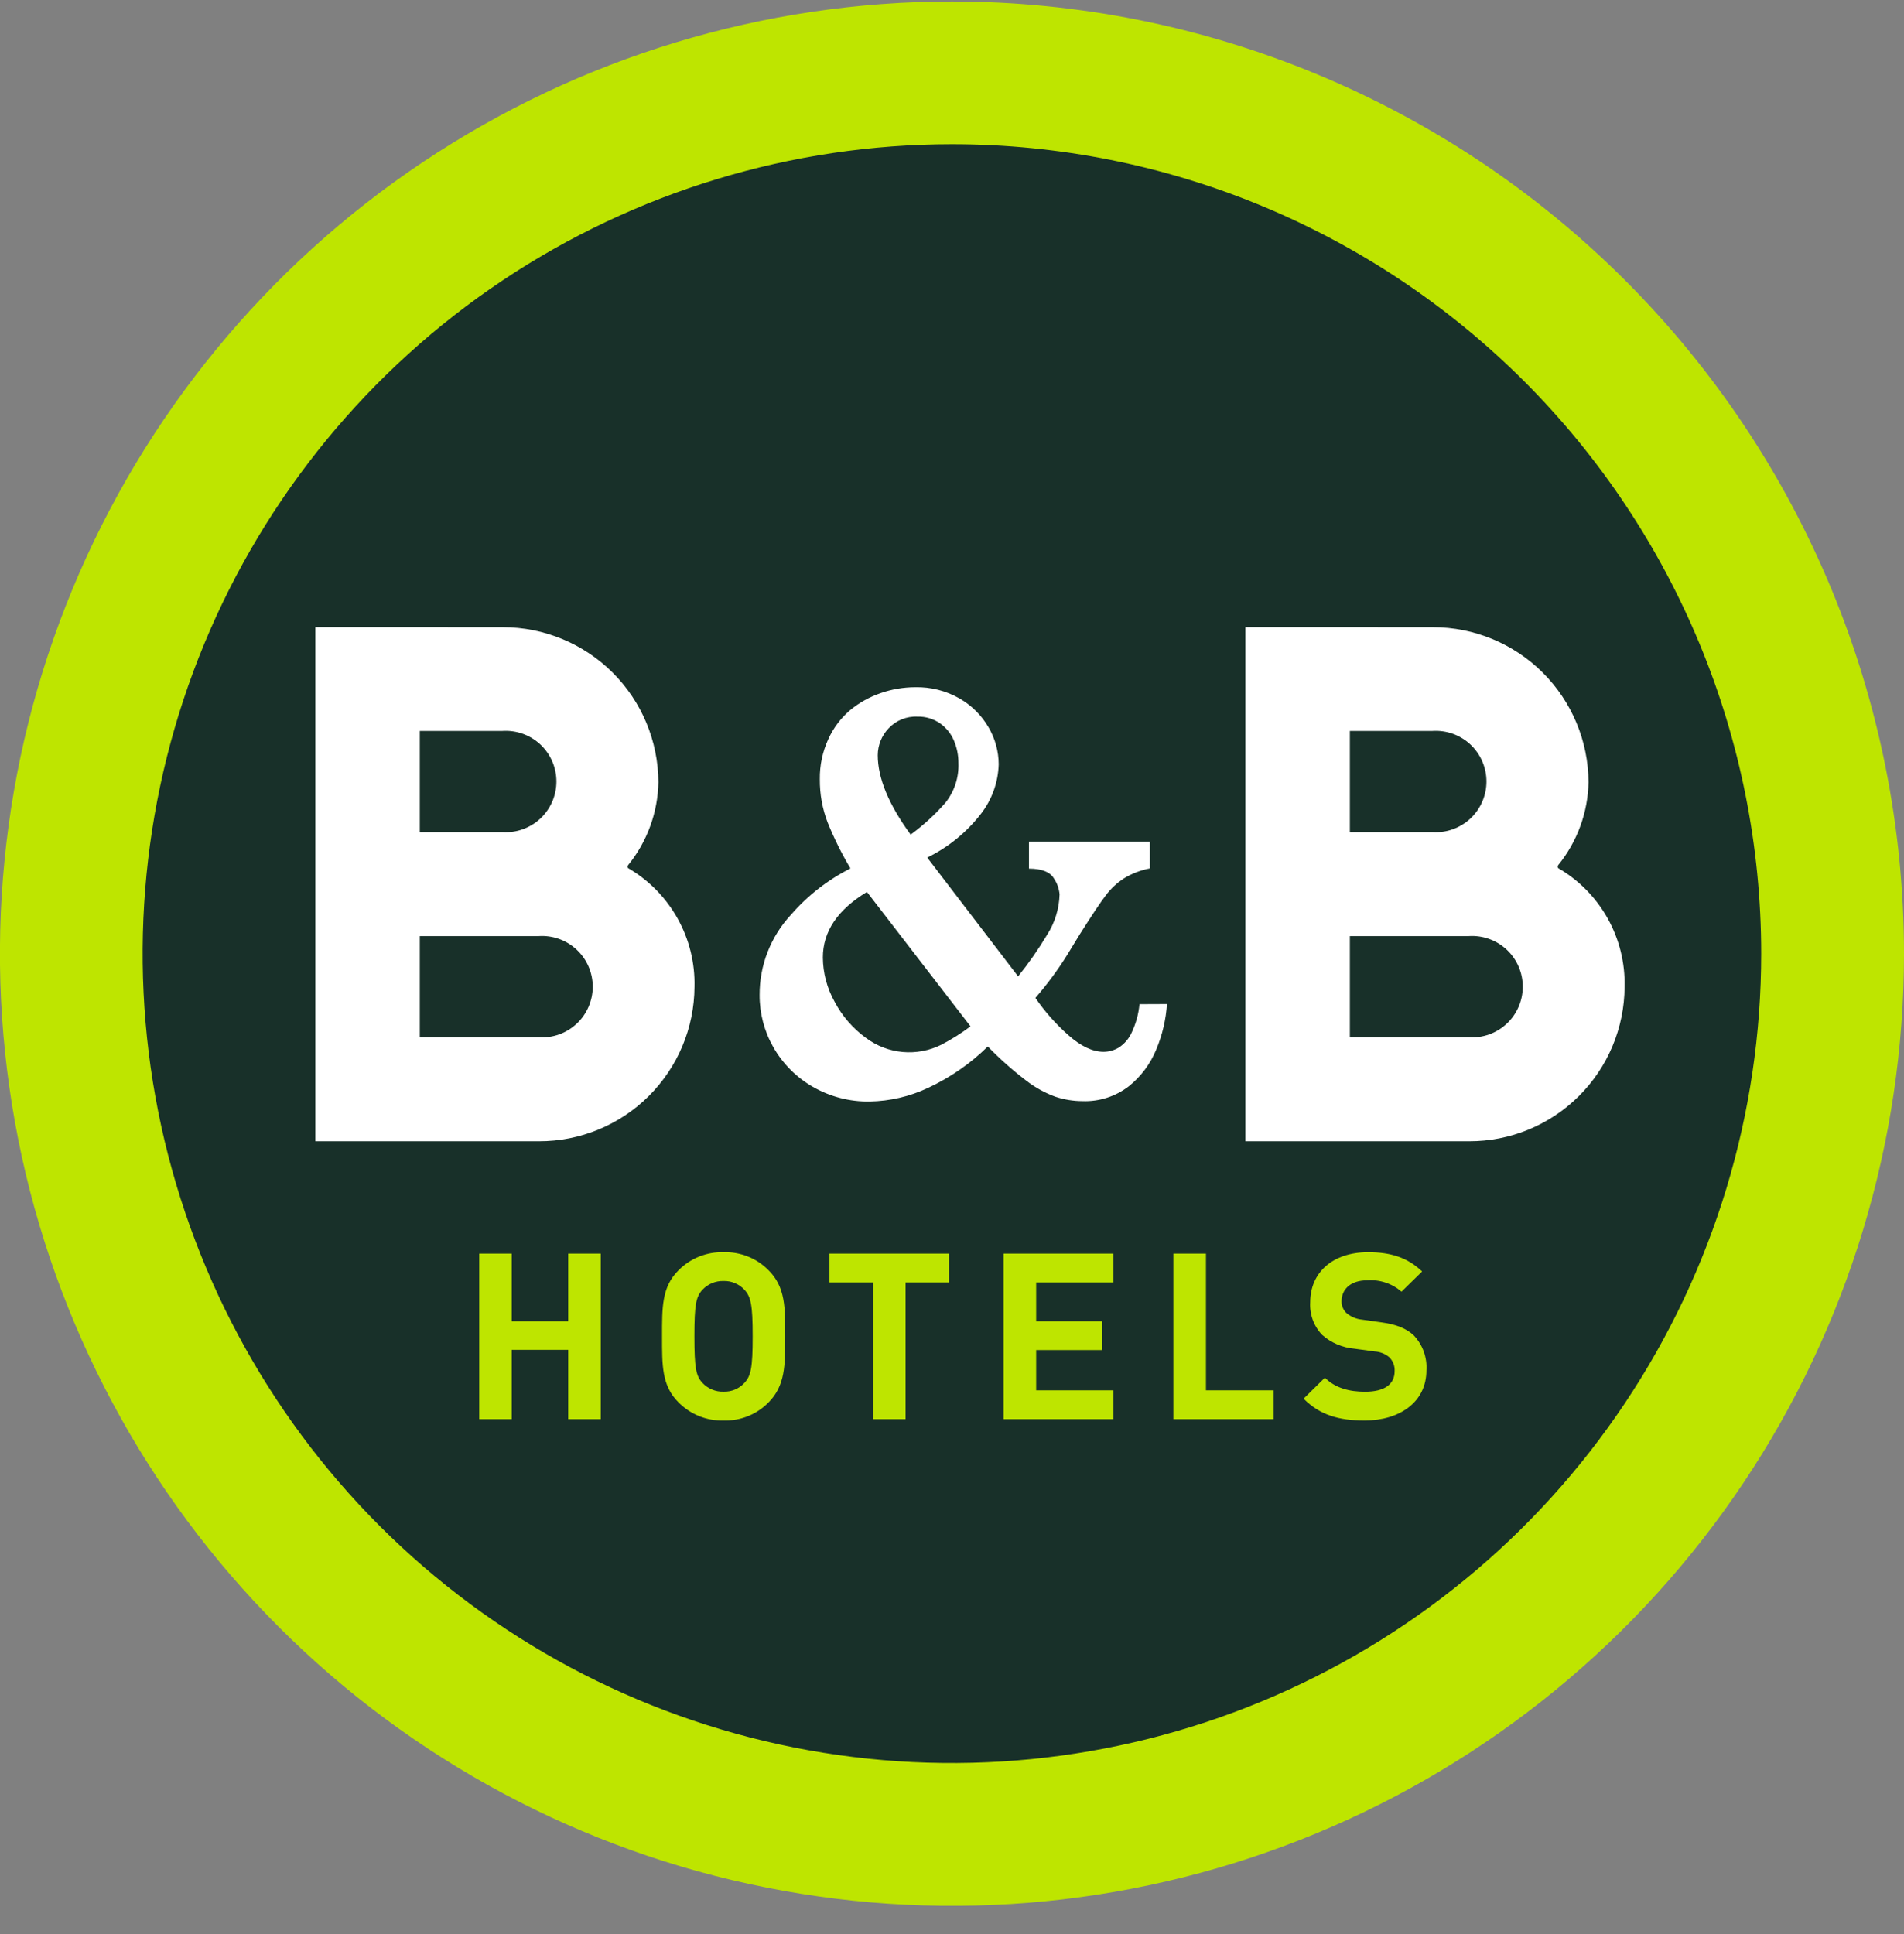 <svg xmlns="http://www.w3.org/2000/svg" width="64" height="65" viewBox="0 0 64 65" fill="none">
  <rect x="0" y="0" width="64" height="65" fill="#808080" stroke="none"/>
  <g clip-path="url(#clip0_4919_1189)">
    <path fill-rule="evenodd" clip-rule="evenodd" d="M64 32.049C64 38.379 62.124 44.566 58.608 49.829C55.092 55.091 50.094 59.193 44.246 61.616C38.399 64.038 31.965 64.672 25.757 63.437C19.549 62.203 13.847 59.155 9.372 54.68C4.896 50.205 1.848 44.502 0.613 38.295C-0.622 32.087 0.012 25.653 2.434 19.805C4.856 13.958 8.958 8.96 14.22 5.444C19.483 1.927 25.67 0.05 31.999 0.05C40.486 0.05 48.625 3.422 54.627 9.423C60.628 15.424 63.999 23.562 64 32.049" fill="#BEE500"/>
    <path fill-rule="evenodd" clip-rule="evenodd" d="M59.2 32.05C59.2 37.43 57.605 42.689 54.616 47.163C51.627 51.636 47.378 55.123 42.407 57.182C37.437 59.24 31.967 59.779 26.69 58.73C21.413 57.68 16.566 55.089 12.762 51.285C8.958 47.48 6.367 42.633 5.317 37.356C4.268 32.08 4.806 26.61 6.865 21.639C8.924 16.669 12.411 12.42 16.884 9.431C21.358 6.442 26.617 4.847 31.997 4.847C39.212 4.847 46.131 7.713 51.233 12.814C56.334 17.916 59.2 24.835 59.2 32.05" fill="#183029"/>
    <path fill-rule="evenodd" clip-rule="evenodd" d="M19.099 47.695V45.366H17.202V47.695H16.109V42.131H17.202V44.405H19.099V42.131H20.193V47.695H19.099Z" fill="#BEE500"/>
    <path fill-rule="evenodd" clip-rule="evenodd" d="M25.025 43.349C24.936 43.253 24.828 43.176 24.707 43.125C24.587 43.073 24.456 43.049 24.325 43.052C24.191 43.048 24.058 43.072 23.935 43.123C23.811 43.174 23.7 43.252 23.609 43.349C23.396 43.584 23.341 43.842 23.341 44.912C23.341 45.982 23.396 46.24 23.609 46.474C23.7 46.572 23.811 46.65 23.935 46.701C24.058 46.752 24.191 46.776 24.325 46.771C24.456 46.775 24.587 46.751 24.708 46.7C24.828 46.648 24.937 46.571 25.025 46.474C25.238 46.24 25.3 45.984 25.3 44.912C25.3 43.84 25.238 43.584 25.025 43.349ZM25.835 47.131C25.639 47.331 25.404 47.489 25.144 47.594C24.884 47.699 24.605 47.749 24.325 47.741C24.044 47.749 23.763 47.699 23.502 47.594C23.241 47.489 23.004 47.331 22.806 47.131C22.24 46.569 22.254 45.878 22.254 44.912C22.254 43.945 22.24 43.256 22.806 42.693C23.004 42.492 23.241 42.335 23.502 42.23C23.764 42.126 24.044 42.076 24.325 42.084C24.605 42.076 24.884 42.126 25.144 42.231C25.404 42.335 25.639 42.493 25.835 42.693C26.401 43.256 26.394 43.945 26.394 44.912C26.394 45.878 26.394 46.569 25.835 47.131Z" fill="#BEE500"/>
    <path fill-rule="evenodd" clip-rule="evenodd" d="M30.439 43.101V47.695H29.345V43.101H27.881V42.131H31.902V43.101H30.439Z" fill="#BEE500"/>
    <path fill-rule="evenodd" clip-rule="evenodd" d="M33.735 47.695V42.131H37.427V43.101H34.829V44.405H37.041V45.373H34.829V46.727H37.427V47.695H33.735Z" fill="#BEE500"/>
    <path fill-rule="evenodd" clip-rule="evenodd" d="M39.441 47.695V42.131H40.536V46.727H42.81V47.695H39.441Z" fill="#BEE500"/>
    <path fill-rule="evenodd" clip-rule="evenodd" d="M45.864 47.741C45.014 47.741 44.369 47.562 43.818 47.007L44.534 46.302C44.892 46.66 45.368 46.773 45.887 46.773C46.531 46.773 46.878 46.529 46.878 46.084C46.883 45.998 46.87 45.911 46.839 45.83C46.808 45.75 46.76 45.676 46.699 45.615C46.56 45.498 46.386 45.429 46.204 45.42L45.527 45.327C45.126 45.293 44.746 45.131 44.443 44.865C44.304 44.72 44.196 44.548 44.127 44.359C44.058 44.171 44.028 43.97 44.04 43.77C44.04 42.78 44.779 42.084 45.992 42.084C46.762 42.084 47.322 42.272 47.802 42.732L47.109 43.412C46.952 43.275 46.77 43.171 46.573 43.106C46.376 43.04 46.168 43.014 45.96 43.029C45.377 43.029 45.094 43.349 45.094 43.732C45.093 43.806 45.106 43.88 45.135 43.948C45.163 44.017 45.205 44.078 45.259 44.13C45.406 44.254 45.588 44.331 45.779 44.35L46.44 44.443C46.952 44.513 47.274 44.654 47.514 44.872C47.664 45.028 47.78 45.214 47.855 45.417C47.929 45.621 47.961 45.837 47.947 46.053C47.947 47.127 47.041 47.741 45.869 47.741" fill="#BEE500"/>
    <path fill-rule="evenodd" clip-rule="evenodd" d="M49.371 31.46C49.604 31.445 49.837 31.478 50.056 31.557C50.276 31.635 50.477 31.758 50.647 31.918C50.817 32.077 50.952 32.269 51.045 32.483C51.138 32.697 51.185 32.928 51.185 33.161C51.185 33.394 51.138 33.624 51.045 33.838C50.952 34.052 50.817 34.245 50.647 34.404C50.477 34.563 50.276 34.686 50.056 34.765C49.837 34.843 49.604 34.876 49.371 34.861H45.373V31.46H49.371ZM48.151 24.565C48.383 24.55 48.617 24.583 48.836 24.661C49.055 24.74 49.256 24.863 49.426 25.022C49.596 25.181 49.732 25.374 49.824 25.588C49.917 25.802 49.965 26.032 49.965 26.265C49.965 26.498 49.917 26.729 49.824 26.942C49.732 27.156 49.596 27.349 49.426 27.508C49.256 27.668 49.055 27.79 48.836 27.869C48.617 27.948 48.383 27.98 48.151 27.965H45.373V24.565H48.151ZM43.619 21.077H41.862V38.356H49.379C50.76 38.36 52.086 37.816 53.066 36.843C54.047 35.87 54.601 34.547 54.608 33.166C54.628 32.362 54.431 31.567 54.038 30.864C53.645 30.162 53.071 29.579 52.374 29.175C52.366 29.16 52.361 29.144 52.361 29.127C52.361 29.11 52.366 29.093 52.374 29.078C53.017 28.289 53.376 27.306 53.395 26.288C53.389 24.905 52.835 23.58 51.855 22.604C50.875 21.628 49.548 21.079 48.165 21.079L43.619 21.077Z" fill="white"/>
    <path fill-rule="evenodd" clip-rule="evenodd" d="M18.11 31.46C18.342 31.445 18.575 31.478 18.795 31.557C19.014 31.635 19.215 31.758 19.385 31.918C19.555 32.077 19.691 32.269 19.783 32.483C19.876 32.697 19.924 32.928 19.924 33.161C19.924 33.394 19.876 33.624 19.783 33.838C19.691 34.052 19.555 34.245 19.385 34.404C19.215 34.563 19.014 34.686 18.795 34.765C18.575 34.843 18.342 34.876 18.11 34.861H14.111V31.46H18.11ZM16.889 24.565C17.122 24.55 17.355 24.583 17.574 24.661C17.794 24.74 17.994 24.863 18.165 25.022C18.334 25.181 18.47 25.374 18.563 25.588C18.655 25.802 18.703 26.032 18.703 26.265C18.703 26.498 18.655 26.729 18.563 26.942C18.47 27.156 18.334 27.349 18.165 27.508C17.994 27.668 17.794 27.79 17.574 27.869C17.355 27.948 17.122 27.98 16.889 27.965H14.111V24.565H16.889ZM12.356 21.077H10.598V38.356H18.115C19.496 38.359 20.822 37.815 21.802 36.842C22.783 35.869 23.337 34.547 23.344 33.166C23.364 32.362 23.167 31.567 22.774 30.865C22.381 30.163 21.807 29.579 21.111 29.175C21.102 29.16 21.098 29.144 21.098 29.127C21.098 29.11 21.102 29.093 21.111 29.078C21.753 28.289 22.113 27.306 22.131 26.288C22.125 24.905 21.572 23.58 20.592 22.604C19.612 21.628 18.285 21.079 16.902 21.079L12.356 21.077Z" fill="white"/>
    <path d="M39.226 33.744C39.191 34.268 39.07 34.782 38.868 35.266C38.671 35.752 38.352 36.18 37.943 36.508C37.498 36.851 36.947 37.028 36.386 37.007C36.075 37.006 35.766 36.956 35.471 36.858C35.121 36.73 34.793 36.549 34.498 36.321C34.038 35.97 33.606 35.586 33.203 35.171C32.617 35.747 31.936 36.218 31.19 36.565C30.578 36.852 29.913 37.007 29.238 37.019C28.564 37.031 27.901 36.86 27.317 36.524C26.767 36.207 26.312 35.75 25.997 35.199C25.69 34.663 25.53 34.056 25.533 33.438C25.529 32.44 25.906 31.477 26.585 30.745C27.145 30.1 27.824 29.571 28.586 29.186C28.292 28.692 28.036 28.176 27.82 27.643C27.642 27.18 27.553 26.687 27.557 26.19C27.55 25.723 27.649 25.26 27.845 24.835C28.015 24.46 28.266 24.128 28.581 23.862C28.885 23.612 29.232 23.42 29.605 23.293C29.976 23.163 30.367 23.097 30.761 23.096C31.285 23.083 31.804 23.215 32.259 23.477C32.663 23.71 32.999 24.046 33.232 24.451C33.451 24.826 33.567 25.251 33.569 25.685C33.552 26.299 33.338 26.89 32.957 27.371C32.478 27.985 31.866 28.48 31.167 28.821L34.222 32.814C34.578 32.371 34.903 31.906 35.195 31.419C35.457 31.012 35.603 30.54 35.616 30.056C35.598 29.863 35.532 29.679 35.423 29.519C35.294 29.303 35.015 29.194 34.587 29.193V28.284H38.65V29.186C38.34 29.244 38.044 29.358 37.776 29.523C37.546 29.673 37.343 29.862 37.177 30.081C37.001 30.309 36.709 30.745 36.301 31.391L35.877 32.084C35.559 32.596 35.2 33.082 34.803 33.537C35.119 33.998 35.491 34.419 35.91 34.789C36.332 35.163 36.727 35.35 37.096 35.35C37.277 35.349 37.455 35.299 37.61 35.205C37.801 35.079 37.952 34.901 38.045 34.691C38.184 34.394 38.271 34.075 38.302 33.748L39.226 33.744ZM32.622 34.494L29.141 29.977C28.153 30.574 27.659 31.308 27.659 32.182C27.664 32.703 27.8 33.215 28.055 33.669C28.309 34.151 28.671 34.567 29.112 34.886C29.471 35.153 29.897 35.316 30.343 35.356C30.789 35.396 31.237 35.312 31.638 35.113C31.982 34.934 32.311 34.727 32.622 34.494V34.494ZM32.216 25.646C32.218 25.385 32.166 25.126 32.063 24.886C31.964 24.652 31.801 24.452 31.593 24.307C31.372 24.156 31.109 24.077 30.841 24.084C30.659 24.075 30.476 24.107 30.307 24.176C30.138 24.245 29.986 24.35 29.862 24.485C29.634 24.727 29.506 25.047 29.504 25.379C29.504 26.151 29.873 27.041 30.61 28.05C31.035 27.738 31.424 27.382 31.772 26.986C32.078 26.608 32.235 26.132 32.216 25.646V25.646Z" fill="white"/>
  </g>
  <defs>
    <clipPath id="clip0_4919_1189">
      <rect width="64" height="64" fill="white" transform="translate(0 0.05)"/>
    </clipPath>
  </defs>
</svg>
